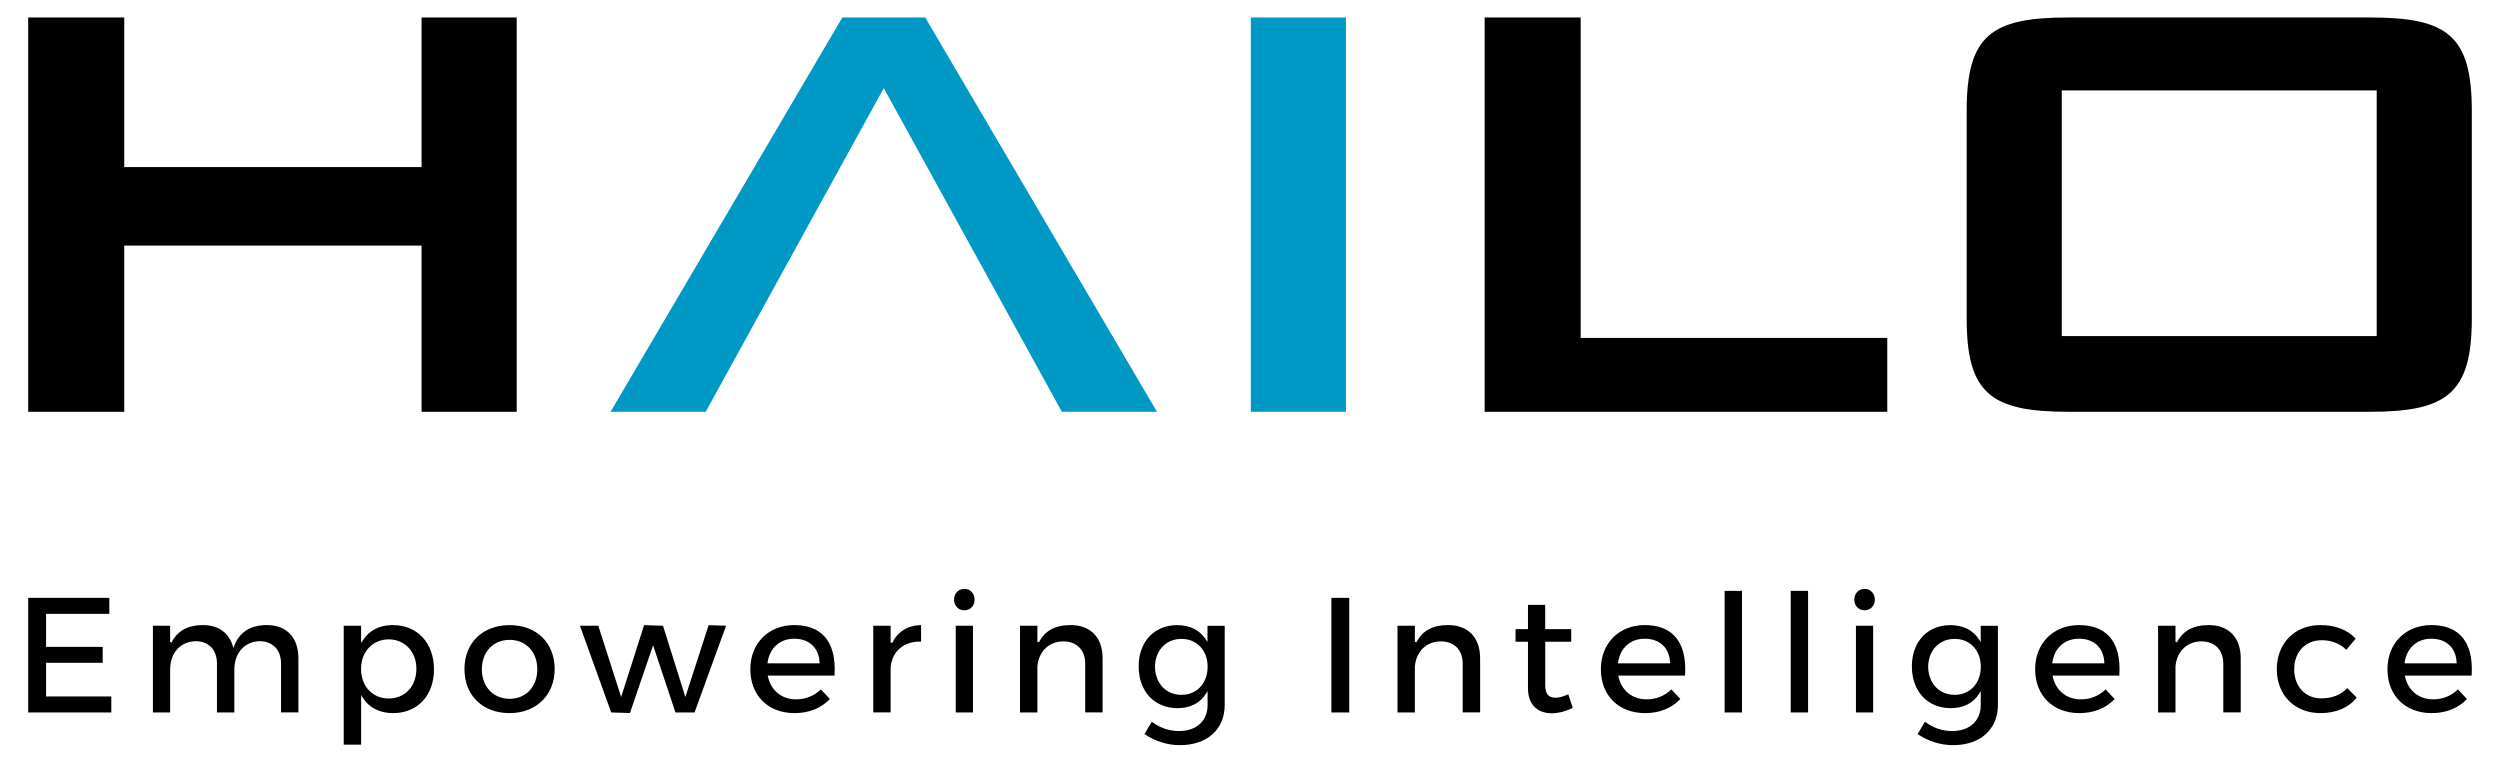 <?xml version="1.0" encoding="utf-8"?>
<!-- Generator: Adobe Illustrator 26.5.2, SVG Export Plug-In . SVG Version: 6.00 Build 0)  -->
<svg version="1.1" id="Layer_1" xmlns="http://www.w3.org/2000/svg" xmlns:xlink="http://www.w3.org/1999/xlink" x="0px" y="0px"
	 viewBox="0 0 564.85 172.31" style="enable-background:new 0 0 564.85 172.31;" xml:space="preserve">
<style type="text/css">
	.st0{fill:#0098C4;}
</style>
<path d="M217.88,137.89c-1.34,0-2.32-1.01-2.32-2.4c0-1.41,0.98-2.44,2.32-2.44c1.35,0,2.32,1.03,2.32,2.44
	C220.2,136.88,219.23,137.89,217.88,137.89 M421.28,137.89c-1.34,0-2.32-1.01-2.32-2.4c0-1.41,0.98-2.44,2.32-2.44
	s2.32,1.03,2.32,2.44C423.59,136.88,422.62,137.89,421.28,137.89 M6.37,160.97v-25.89H24.7v3.61H10.41v7.46H23.2v3.6H10.41v7.61
	h14.74v3.61H6.37z M63.5,160.97v-11.03c0-3.12-1.88-5.07-4.9-5.07c-3.38,0.11-5.65,2.69-5.65,6.42v9.68h-3.93v-11.03
	c0-3.12-1.86-5.07-4.86-5.07c-3.43,0.11-5.72,2.69-5.72,6.42v9.68h-3.89v-19.59h3.89v3.68l0.35,0.08c1.28-2.59,3.65-3.91,7.05-3.91
	c3.42,0,5.81,1.66,6.74,4.67l0.16,0.52l0.19-0.51c1.18-3.11,3.67-4.68,7.38-4.68c4.45,0,7.11,2.81,7.11,7.5v12.23H63.5z
	 M197.3,160.97v-19.59h3.93v3.79l0.35,0.08c1.29-2.58,3.54-3.97,6.53-4.02v3.74c-0.11,0-0.22-0.01-0.33-0.01
	c-3.63,0-6.21,2.25-6.55,5.74l0,10.26H197.3z M215.94,141.38h3.89v19.59h-3.89V141.38z M245.19,160.97v-11.03
	c0-3.1-1.91-5.03-4.97-5.03c-3.22,0.04-5.51,2.24-5.83,5.61l0,10.45h-3.93v-19.59h3.93v3.64l0.35,0.09
	c1.33-2.61,3.68-3.88,7.16-3.88c4.52,0,7.22,2.81,7.22,7.5v12.23H245.19z M300.81,135.08h4.04v25.89h-4.04V135.08z M330.48,160.97
	v-11.03c0-3.1-1.91-5.03-4.97-5.03c-3.22,0.04-5.51,2.24-5.83,5.61l0,10.45h-3.93v-19.59h3.93v3.64l0.35,0.09
	c1.34-2.61,3.68-3.88,7.17-3.88c4.52,0,7.22,2.81,7.22,7.5v12.23H330.48z M389.66,133.5h3.93v27.47h-3.93V133.5z M404.59,133.5h3.93
	v27.47h-3.93V133.5z M419.33,141.38h3.89v19.59h-3.89V141.38z M502.33,160.97v-11.03c0-3.1-1.91-5.03-4.97-5.03
	c-3.22,0.04-5.51,2.24-5.83,5.61l0,10.45h-3.93v-19.59h3.93v3.64l0.35,0.09c1.34-2.61,3.68-3.88,7.17-3.88
	c4.52,0,7.22,2.81,7.22,7.5v12.23H502.33z M138.1,160.97l-7.07-19.59h4.15l5.16,16.1l5.19-16.23l4.27,0.13l5.05,16.1l5.26-16.23
	l3.94,0.12l-7.12,19.6h-4.32l-5.05-15.17l-5.23,15.3L138.1,160.97z M115.15,144.57c-3.7,0-6.28,2.73-6.28,6.64
	c0,3.93,2.58,6.68,6.28,6.68c3.68,0,6.25-2.75,6.25-6.68C121.4,147.3,118.83,144.57,115.15,144.57 M115.15,161.12
	c-6.11,0-10.21-4-10.21-9.94s4.1-9.94,10.21-9.94c6.08,0,10.17,3.99,10.17,9.94C125.33,157.03,121.14,161.12,115.15,161.12
	 M179.45,144.31c-3.21,0-5.52,2.04-6.02,5.34l-0.03,0.22h11.78l-0.01-0.2C185.02,146.36,182.82,144.31,179.45,144.31 M179.52,161.12
	c-5.97,0-9.99-3.98-9.99-9.91c0-5.84,4.06-9.95,9.88-9.98c2.98,0,5.27,0.84,6.82,2.51c1.8,1.94,2.58,4.93,2.32,8.9h-15.09l0.05,0.23
	c0.69,3.17,3.13,5.14,6.35,5.14c2.15,0,4.13-0.79,5.61-2.25l2.03,2.17C185.53,160.02,182.78,161.12,179.52,161.12 M371.61,144.31
	c-3.21,0-5.52,2.04-6.02,5.34l-0.03,0.22h11.78l-0.01-0.2C377.18,146.36,374.99,144.31,371.61,144.31 M371.69,161.12
	c-5.97,0-9.99-3.98-9.99-9.91c0-5.84,4.06-9.95,9.88-9.98c2.98,0,5.27,0.84,6.82,2.51c1.8,1.93,2.58,4.93,2.32,8.9h-15.09l0.05,0.23
	c0.69,3.17,3.13,5.14,6.35,5.14c2.14,0,4.13-0.79,5.6-2.25l2.03,2.17C377.7,160.02,374.94,161.12,371.69,161.12 M469.73,144.31
	c-3.21,0-5.52,2.04-6.02,5.34l-0.03,0.22h11.78l-0.01-0.2C475.3,146.36,473.11,144.31,469.73,144.31 M469.81,161.12
	c-5.97,0-9.99-3.98-9.99-9.91c0-5.84,4.06-9.95,9.88-9.98c2.98,0,5.27,0.84,6.82,2.51c1.8,1.93,2.58,4.93,2.32,8.9h-15.09l0.05,0.23
	c0.69,3.17,3.13,5.14,6.35,5.14c2.14,0,4.13-0.79,5.6-2.25l2.03,2.17C475.82,160.02,473.06,161.12,469.81,161.12 M524.26,161.12
	c-5.79,0-9.84-4.07-9.84-9.91c0-5.88,4.05-9.98,9.84-9.98c3.4,0,6.15,1.06,7.98,3.08l-2.12,2.5c-1.45-1.42-3.36-2.16-5.53-2.16
	c-3.74,0-6.24,2.7-6.24,6.57c0,3.87,2.51,6.57,6.1,6.57c2.47,0,4.5-0.8,5.88-2.32l2.14,2.15
	C530.65,159.91,527.82,161.12,524.26,161.12 M549.33,144.31c-3.21,0-5.52,2.04-6.02,5.34l-0.03,0.22h11.78l-0.01-0.2
	C554.9,146.36,552.71,144.31,549.33,144.31 M549.41,161.12c-5.97,0-9.99-3.98-9.99-9.91c0-5.84,4.06-9.95,9.88-9.98
	c2.98,0,5.27,0.84,6.82,2.51c1.8,1.93,2.58,4.93,2.32,8.9h-15.09l0.05,0.23c0.69,3.17,3.13,5.14,6.35,5.14
	c2.14,0,4.13-0.79,5.6-2.25l2.03,2.17C555.42,160.02,552.66,161.12,549.41,161.12 M350.62,161.16c-3.37,0-5.39-2.1-5.39-5.63v-10.54
	h-2.81v-2.85h2.81v-5.48h3.89v5.48H355v2.85h-5.87v9.76c0,2,0.71,2.89,2.32,2.89c0.84,0,1.71-0.24,2.88-0.79l1.02,3.1
	C353.83,160.67,352.21,161.16,350.62,161.16 M87.83,144.46c-3.62,0-6.25,2.79-6.25,6.64c0,3.95,2.57,6.72,6.25,6.72
	s6.25-2.76,6.25-6.72C94.08,147.25,91.45,144.46,87.83,144.46 M77.66,168.25v-26.87h3.93v3.91l0.35-0.55
	c1.44-2.3,3.79-3.51,6.8-3.51c5.57,0,9.31,4.03,9.31,10.02c0,5.9-3.71,9.87-9.24,9.87c-3.05,0-5.43-1.22-6.87-3.51l-0.35-0.55v11.19
	H77.66z M266.94,144.35c-3.48,0-5.94,2.59-5.98,6.3c0.04,3.74,2.5,6.34,5.98,6.34c3.48,0,5.91-2.61,5.91-6.34
	C272.85,146.94,270.42,144.35,266.94,144.35 M266.6,168.36c-2.83,0-5.52-0.84-8.02-2.5l1.64-2.78c1.98,1.43,3.95,2.09,6.19,2.09
	c3.91,0,6.43-2.3,6.43-5.85v-3.17l-0.35,0.56c-1.33,2.15-3.56,3.29-6.43,3.29c-5.26,0-8.79-3.8-8.79-9.45
	c0-5.53,3.47-9.27,8.64-9.31h0c2.98,0,5.2,1.14,6.57,3.29l0.34,0.54v-3.68h3.89v17.82C276.74,164.77,272.76,168.36,266.6,168.36
	 M441.63,144.35c-3.48,0-5.94,2.59-5.98,6.3c0.04,3.74,2.5,6.34,5.98,6.34c3.48,0,5.91-2.61,5.91-6.34
	C447.54,146.94,445.11,144.35,441.63,144.35 M441.29,168.36c-2.83,0-5.52-0.84-8.02-2.5l1.64-2.78c1.97,1.43,3.95,2.09,6.19,2.09
	c3.91,0,6.43-2.3,6.43-5.85v-3.17l-0.35,0.56c-1.33,2.15-3.55,3.29-6.42,3.29c-5.26,0-8.79-3.8-8.79-9.45
	c0-5.53,3.47-9.27,8.64-9.31h0c2.98,0,5.2,1.14,6.57,3.29l0.34,0.54v-3.68h3.89v17.82C451.43,164.77,447.45,168.36,441.29,168.36"/>
<polygon class="st0" points="190.29,3.95 190.3,3.98 137.95,93.04 159.44,93.04 199.68,19.92 239.92,93.04 261.41,93.04 
	209.06,3.98 209.07,3.95 "/>
<polygon points="95.25,3.95 95.25,37.75 28.07,37.75 28.07,3.95 6.37,3.95 6.37,93.04 28.07,93.04 28.07,55.49 95.25,55.49 
	95.25,93.04 116.74,93.04 116.74,3.95 "/>
<rect x="282.61" y="3.95" class="st0" width="21.49" height="89.09"/>
<polygon points="335.44,3.95 335.44,93.04 426.41,93.04 426.41,76.35 357.14,76.35 357.14,3.95 "/>
<path d="M558.48,71.97V25.02c0-17.11-5.63-21.07-22.95-21.07H467.3c-17.32,0-22.95,3.96-22.95,21.07v46.95
	c0,16.9,5.43,21.07,22.95,21.07h68.23C552.85,93.04,558.48,88.87,558.48,71.97 M536.99,75.93h-71.15v-55.5h71.15V75.93z"/>
</svg>
